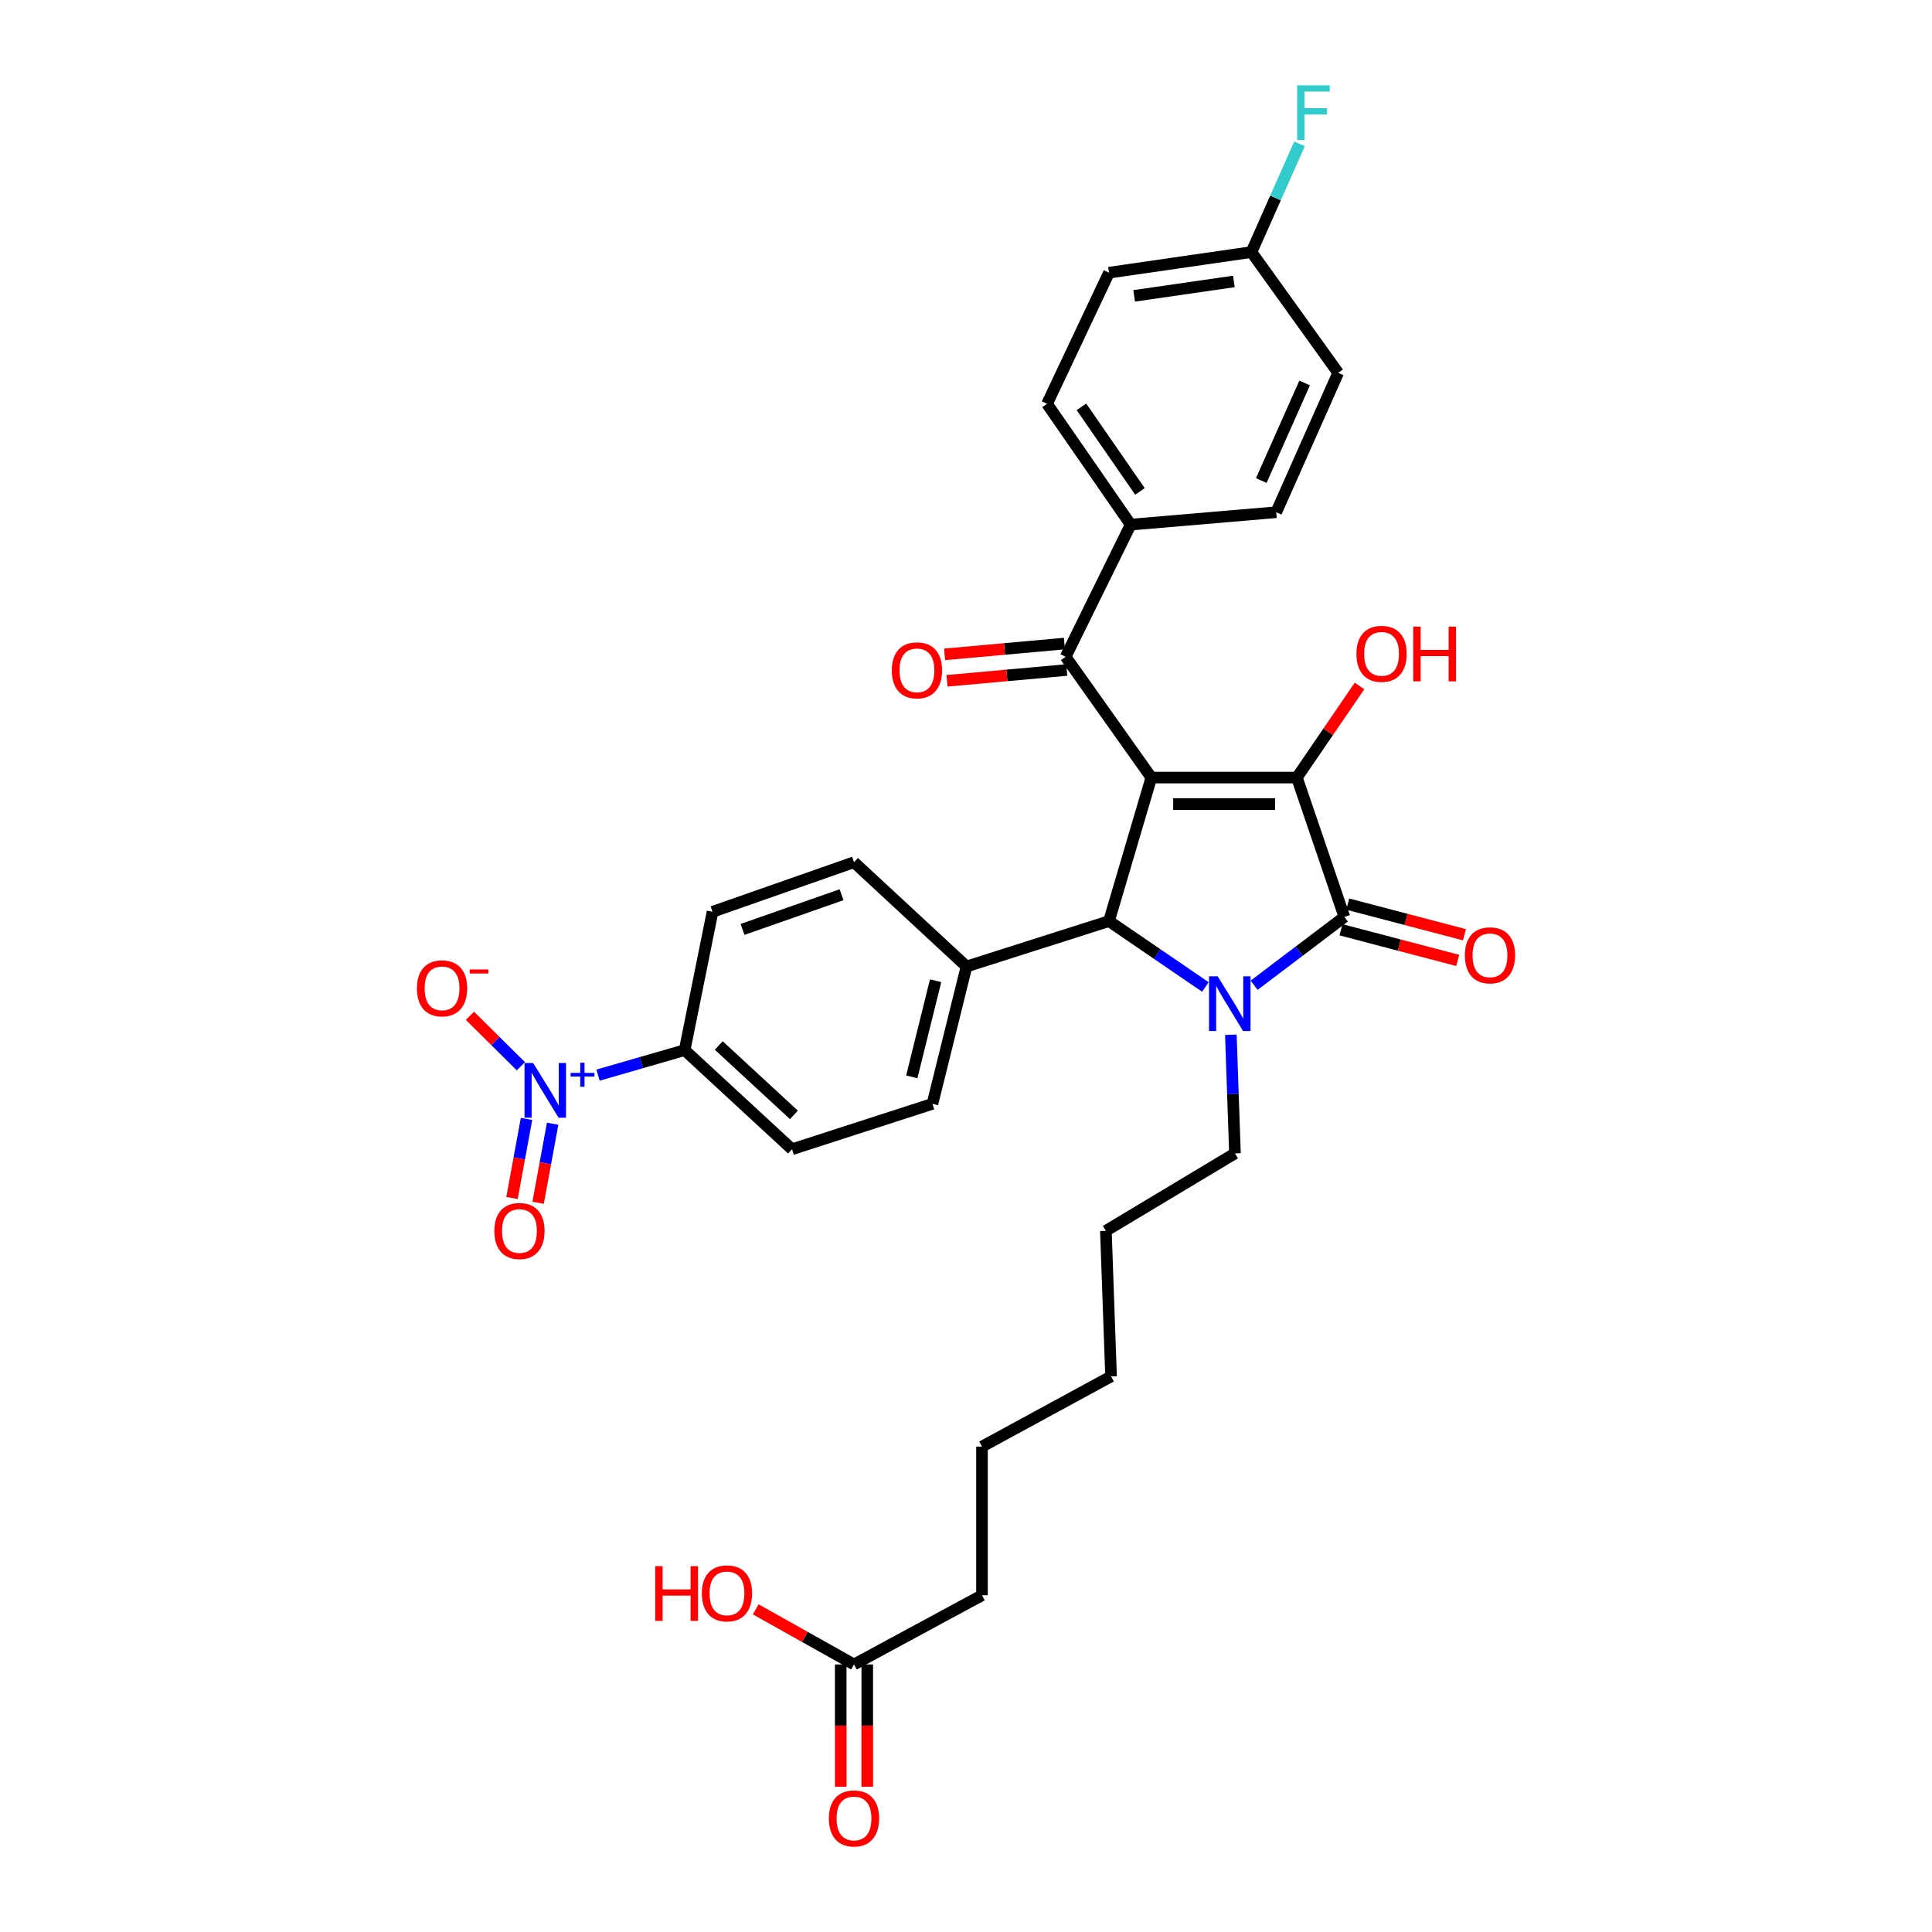 <?xml version='1.0' encoding='iso-8859-1'?>
<svg version='1.1' baseProfile='full'
              xmlns='http://www.w3.org/2000/svg'
                      xmlns:rdkit='http://www.rdkit.org/xml'
                      xmlns:xlink='http://www.w3.org/1999/xlink'
                  xml:space='preserve'
width='1000px' height='1000px' viewBox='0 0 1000 1000'>
<!-- END OF HEADER -->
<rect style='opacity:1.0;fill:#FFFFFF;stroke:none' width='1000' height='1000' x='0' y='0'> </rect>
<path class='bond-1' d='M 595.926,402.466 L 671.269,402.466' style='fill:none;fill-rule:evenodd;stroke:#000000;stroke-width:6px;stroke-linecap:butt;stroke-linejoin:miter;stroke-opacity:1' />
<path class='bond-1' d='M 607.227,416.208 L 659.968,416.208' style='fill:none;fill-rule:evenodd;stroke:#000000;stroke-width:6px;stroke-linecap:butt;stroke-linejoin:miter;stroke-opacity:1' />
<path class='bond-3' d='M 595.926,402.466 L 574.015,476.763' style='fill:none;fill-rule:evenodd;stroke:#000000;stroke-width:6px;stroke-linecap:butt;stroke-linejoin:miter;stroke-opacity:1' />
<path class='bond-5' d='M 595.926,402.466 L 551.562,339.948' style='fill:none;fill-rule:evenodd;stroke:#000000;stroke-width:6px;stroke-linecap:butt;stroke-linejoin:miter;stroke-opacity:1' />
<path class='bond-0' d='M 623.9,510.858 L 598.957,493.811' style='fill:none;fill-rule:evenodd;stroke:#0000FF;stroke-width:6px;stroke-linecap:butt;stroke-linejoin:miter;stroke-opacity:1' />
<path class='bond-0' d='M 598.957,493.811 L 574.015,476.763' style='fill:none;fill-rule:evenodd;stroke:#000000;stroke-width:6px;stroke-linecap:butt;stroke-linejoin:miter;stroke-opacity:1' />
<path class='bond-20' d='M 637.089,535.591 L 638.151,566.29' style='fill:none;fill-rule:evenodd;stroke:#0000FF;stroke-width:6px;stroke-linecap:butt;stroke-linejoin:miter;stroke-opacity:1' />
<path class='bond-20' d='M 638.151,566.29 L 639.212,596.989' style='fill:none;fill-rule:evenodd;stroke:#000000;stroke-width:6px;stroke-linecap:butt;stroke-linejoin:miter;stroke-opacity:1' />
<path class='bond-32' d='M 649.132,509.958 L 672.488,492.284' style='fill:none;fill-rule:evenodd;stroke:#0000FF;stroke-width:6px;stroke-linecap:butt;stroke-linejoin:miter;stroke-opacity:1' />
<path class='bond-32' d='M 672.488,492.284 L 695.844,474.61' style='fill:none;fill-rule:evenodd;stroke:#000000;stroke-width:6px;stroke-linecap:butt;stroke-linejoin:miter;stroke-opacity:1' />
<path class='bond-2' d='M 671.269,402.466 L 695.844,474.61' style='fill:none;fill-rule:evenodd;stroke:#000000;stroke-width:6px;stroke-linecap:butt;stroke-linejoin:miter;stroke-opacity:1' />
<path class='bond-14' d='M 671.269,402.466 L 687.472,378.76' style='fill:none;fill-rule:evenodd;stroke:#000000;stroke-width:6px;stroke-linecap:butt;stroke-linejoin:miter;stroke-opacity:1' />
<path class='bond-14' d='M 687.472,378.76 L 703.675,355.054' style='fill:none;fill-rule:evenodd;stroke:#FF0000;stroke-width:6px;stroke-linecap:butt;stroke-linejoin:miter;stroke-opacity:1' />
<path class='bond-9' d='M 694.1,481.256 L 724.305,489.185' style='fill:none;fill-rule:evenodd;stroke:#000000;stroke-width:6px;stroke-linecap:butt;stroke-linejoin:miter;stroke-opacity:1' />
<path class='bond-9' d='M 724.305,489.185 L 754.511,497.113' style='fill:none;fill-rule:evenodd;stroke:#FF0000;stroke-width:6px;stroke-linecap:butt;stroke-linejoin:miter;stroke-opacity:1' />
<path class='bond-9' d='M 697.588,467.965 L 727.794,475.893' style='fill:none;fill-rule:evenodd;stroke:#000000;stroke-width:6px;stroke-linecap:butt;stroke-linejoin:miter;stroke-opacity:1' />
<path class='bond-9' d='M 727.794,475.893 L 757.999,483.822' style='fill:none;fill-rule:evenodd;stroke:#FF0000;stroke-width:6px;stroke-linecap:butt;stroke-linejoin:miter;stroke-opacity:1' />
<path class='bond-7' d='M 574.015,476.763 L 500.26,500.262' style='fill:none;fill-rule:evenodd;stroke:#000000;stroke-width:6px;stroke-linecap:butt;stroke-linejoin:miter;stroke-opacity:1' />
<path class='bond-4' d='M 309.552,556.49 L 331.963,550.015' style='fill:none;fill-rule:evenodd;stroke:#0000FF;stroke-width:6px;stroke-linecap:butt;stroke-linejoin:miter;stroke-opacity:1' />
<path class='bond-4' d='M 331.963,550.015 L 354.375,543.541' style='fill:none;fill-rule:evenodd;stroke:#000000;stroke-width:6px;stroke-linecap:butt;stroke-linejoin:miter;stroke-opacity:1' />
<path class='bond-8' d='M 269.61,551.887 L 256.422,538.829' style='fill:none;fill-rule:evenodd;stroke:#0000FF;stroke-width:6px;stroke-linecap:butt;stroke-linejoin:miter;stroke-opacity:1' />
<path class='bond-8' d='M 256.422,538.829 L 243.233,525.77' style='fill:none;fill-rule:evenodd;stroke:#FF0000;stroke-width:6px;stroke-linecap:butt;stroke-linejoin:miter;stroke-opacity:1' />
<path class='bond-11' d='M 272.53,579.149 L 268.77,599.611' style='fill:none;fill-rule:evenodd;stroke:#0000FF;stroke-width:6px;stroke-linecap:butt;stroke-linejoin:miter;stroke-opacity:1' />
<path class='bond-11' d='M 268.77,599.611 L 265.009,620.074' style='fill:none;fill-rule:evenodd;stroke:#FF0000;stroke-width:6px;stroke-linecap:butt;stroke-linejoin:miter;stroke-opacity:1' />
<path class='bond-11' d='M 286.046,581.633 L 282.285,602.095' style='fill:none;fill-rule:evenodd;stroke:#0000FF;stroke-width:6px;stroke-linecap:butt;stroke-linejoin:miter;stroke-opacity:1' />
<path class='bond-11' d='M 282.285,602.095 L 278.524,622.558' style='fill:none;fill-rule:evenodd;stroke:#FF0000;stroke-width:6px;stroke-linecap:butt;stroke-linejoin:miter;stroke-opacity:1' />
<path class='bond-10' d='M 551.562,339.948 L 585.23,271.544' style='fill:none;fill-rule:evenodd;stroke:#000000;stroke-width:6px;stroke-linecap:butt;stroke-linejoin:miter;stroke-opacity:1' />
<path class='bond-13' d='M 550.945,333.105 L 519.934,335.902' style='fill:none;fill-rule:evenodd;stroke:#000000;stroke-width:6px;stroke-linecap:butt;stroke-linejoin:miter;stroke-opacity:1' />
<path class='bond-13' d='M 519.934,335.902 L 488.923,338.698' style='fill:none;fill-rule:evenodd;stroke:#FF0000;stroke-width:6px;stroke-linecap:butt;stroke-linejoin:miter;stroke-opacity:1' />
<path class='bond-13' d='M 552.18,346.791 L 521.168,349.588' style='fill:none;fill-rule:evenodd;stroke:#000000;stroke-width:6px;stroke-linecap:butt;stroke-linejoin:miter;stroke-opacity:1' />
<path class='bond-13' d='M 521.168,349.588 L 490.157,352.384' style='fill:none;fill-rule:evenodd;stroke:#FF0000;stroke-width:6px;stroke-linecap:butt;stroke-linejoin:miter;stroke-opacity:1' />
<path class='bond-6' d='M 354.375,543.541 L 409.938,594.852' style='fill:none;fill-rule:evenodd;stroke:#000000;stroke-width:6px;stroke-linecap:butt;stroke-linejoin:miter;stroke-opacity:1' />
<path class='bond-6' d='M 372.032,541.142 L 410.926,577.059' style='fill:none;fill-rule:evenodd;stroke:#000000;stroke-width:6px;stroke-linecap:butt;stroke-linejoin:miter;stroke-opacity:1' />
<path class='bond-34' d='M 354.375,543.541 L 368.804,471.946' style='fill:none;fill-rule:evenodd;stroke:#000000;stroke-width:6px;stroke-linecap:butt;stroke-linejoin:miter;stroke-opacity:1' />
<path class='bond-18' d='M 500.26,500.262 L 442.025,446.287' style='fill:none;fill-rule:evenodd;stroke:#000000;stroke-width:6px;stroke-linecap:butt;stroke-linejoin:miter;stroke-opacity:1' />
<path class='bond-19' d='M 500.26,500.262 L 482.632,571.345' style='fill:none;fill-rule:evenodd;stroke:#000000;stroke-width:6px;stroke-linecap:butt;stroke-linejoin:miter;stroke-opacity:1' />
<path class='bond-19' d='M 484.278,507.617 L 471.938,557.375' style='fill:none;fill-rule:evenodd;stroke:#000000;stroke-width:6px;stroke-linecap:butt;stroke-linejoin:miter;stroke-opacity:1' />
<path class='bond-21' d='M 585.23,271.544 L 541.951,209.019' style='fill:none;fill-rule:evenodd;stroke:#000000;stroke-width:6px;stroke-linecap:butt;stroke-linejoin:miter;stroke-opacity:1' />
<path class='bond-21' d='M 590.037,254.344 L 559.742,210.577' style='fill:none;fill-rule:evenodd;stroke:#000000;stroke-width:6px;stroke-linecap:butt;stroke-linejoin:miter;stroke-opacity:1' />
<path class='bond-22' d='M 585.23,271.544 L 660.573,265.131' style='fill:none;fill-rule:evenodd;stroke:#000000;stroke-width:6px;stroke-linecap:butt;stroke-linejoin:miter;stroke-opacity:1' />
<path class='bond-12' d='M 442.025,861.519 L 508.276,825.707' style='fill:none;fill-rule:evenodd;stroke:#000000;stroke-width:6px;stroke-linecap:butt;stroke-linejoin:miter;stroke-opacity:1' />
<path class='bond-15' d='M 435.154,861.519 L 435.154,893.174' style='fill:none;fill-rule:evenodd;stroke:#000000;stroke-width:6px;stroke-linecap:butt;stroke-linejoin:miter;stroke-opacity:1' />
<path class='bond-15' d='M 435.154,893.174 L 435.154,924.828' style='fill:none;fill-rule:evenodd;stroke:#FF0000;stroke-width:6px;stroke-linecap:butt;stroke-linejoin:miter;stroke-opacity:1' />
<path class='bond-15' d='M 448.896,861.519 L 448.896,893.174' style='fill:none;fill-rule:evenodd;stroke:#000000;stroke-width:6px;stroke-linecap:butt;stroke-linejoin:miter;stroke-opacity:1' />
<path class='bond-15' d='M 448.896,893.174 L 448.896,924.828' style='fill:none;fill-rule:evenodd;stroke:#FF0000;stroke-width:6px;stroke-linecap:butt;stroke-linejoin:miter;stroke-opacity:1' />
<path class='bond-24' d='M 442.025,861.519 L 416.593,847.256' style='fill:none;fill-rule:evenodd;stroke:#000000;stroke-width:6px;stroke-linecap:butt;stroke-linejoin:miter;stroke-opacity:1' />
<path class='bond-24' d='M 416.593,847.256 L 391.162,832.993' style='fill:none;fill-rule:evenodd;stroke:#FF0000;stroke-width:6px;stroke-linecap:butt;stroke-linejoin:miter;stroke-opacity:1' />
<path class='bond-16' d='M 368.804,471.946 L 442.025,446.287' style='fill:none;fill-rule:evenodd;stroke:#000000;stroke-width:6px;stroke-linecap:butt;stroke-linejoin:miter;stroke-opacity:1' />
<path class='bond-16' d='M 384.331,481.066 L 435.586,463.104' style='fill:none;fill-rule:evenodd;stroke:#000000;stroke-width:6px;stroke-linecap:butt;stroke-linejoin:miter;stroke-opacity:1' />
<path class='bond-17' d='M 409.938,594.852 L 482.632,571.345' style='fill:none;fill-rule:evenodd;stroke:#000000;stroke-width:6px;stroke-linecap:butt;stroke-linejoin:miter;stroke-opacity:1' />
<path class='bond-29' d='M 639.212,596.989 L 572.404,637.077' style='fill:none;fill-rule:evenodd;stroke:#000000;stroke-width:6px;stroke-linecap:butt;stroke-linejoin:miter;stroke-opacity:1' />
<path class='bond-25' d='M 541.951,209.019 L 574.015,141.134' style='fill:none;fill-rule:evenodd;stroke:#000000;stroke-width:6px;stroke-linecap:butt;stroke-linejoin:miter;stroke-opacity:1' />
<path class='bond-26' d='M 660.573,265.131 L 692.645,192.987' style='fill:none;fill-rule:evenodd;stroke:#000000;stroke-width:6px;stroke-linecap:butt;stroke-linejoin:miter;stroke-opacity:1' />
<path class='bond-26' d='M 652.827,248.728 L 675.278,198.226' style='fill:none;fill-rule:evenodd;stroke:#000000;stroke-width:6px;stroke-linecap:butt;stroke-linejoin:miter;stroke-opacity:1' />
<path class='bond-23' d='M 647.748,130.477 L 692.645,192.987' style='fill:none;fill-rule:evenodd;stroke:#000000;stroke-width:6px;stroke-linecap:butt;stroke-linejoin:miter;stroke-opacity:1' />
<path class='bond-27' d='M 647.748,130.477 L 660.198,102.464' style='fill:none;fill-rule:evenodd;stroke:#000000;stroke-width:6px;stroke-linecap:butt;stroke-linejoin:miter;stroke-opacity:1' />
<path class='bond-27' d='M 660.198,102.464 L 672.649,74.451' style='fill:none;fill-rule:evenodd;stroke:#33CCCC;stroke-width:6px;stroke-linecap:butt;stroke-linejoin:miter;stroke-opacity:1' />
<path class='bond-33' d='M 647.748,130.477 L 574.015,141.134' style='fill:none;fill-rule:evenodd;stroke:#000000;stroke-width:6px;stroke-linecap:butt;stroke-linejoin:miter;stroke-opacity:1' />
<path class='bond-33' d='M 638.654,145.676 L 587.041,153.136' style='fill:none;fill-rule:evenodd;stroke:#000000;stroke-width:6px;stroke-linecap:butt;stroke-linejoin:miter;stroke-opacity:1' />
<path class='bond-28' d='M 508.276,825.707 L 508.276,748.752' style='fill:none;fill-rule:evenodd;stroke:#000000;stroke-width:6px;stroke-linecap:butt;stroke-linejoin:miter;stroke-opacity:1' />
<path class='bond-31' d='M 572.404,637.077 L 575.084,712.421' style='fill:none;fill-rule:evenodd;stroke:#000000;stroke-width:6px;stroke-linecap:butt;stroke-linejoin:miter;stroke-opacity:1' />
<path class='bond-30' d='M 508.276,748.752 L 575.084,712.421' style='fill:none;fill-rule:evenodd;stroke:#000000;stroke-width:6px;stroke-linecap:butt;stroke-linejoin:miter;stroke-opacity:1' />
<path  class='atom-1' d='M 630.273 505.333
L 639.553 520.333
Q 640.473 521.813, 641.953 524.493
Q 643.433 527.173, 643.513 527.333
L 643.513 505.333
L 647.273 505.333
L 647.273 533.653
L 643.393 533.653
L 633.433 517.253
Q 632.273 515.333, 631.033 513.133
Q 629.833 510.933, 629.473 510.253
L 629.473 533.653
L 625.793 533.653
L 625.793 505.333
L 630.273 505.333
' fill='#0000FF'/>
<path  class='atom-5' d='M 275.97 550.223
L 285.25 565.223
Q 286.17 566.703, 287.65 569.383
Q 289.13 572.063, 289.21 572.223
L 289.21 550.223
L 292.97 550.223
L 292.97 578.543
L 289.09 578.543
L 279.13 562.143
Q 277.97 560.223, 276.73 558.023
Q 275.53 555.823, 275.17 555.143
L 275.17 578.543
L 271.49 578.543
L 271.49 550.223
L 275.97 550.223
' fill='#0000FF'/>
<path  class='atom-5' d='M 295.346 555.328
L 300.336 555.328
L 300.336 550.074
L 302.553 550.074
L 302.553 555.328
L 307.675 555.328
L 307.675 557.228
L 302.553 557.228
L 302.553 562.508
L 300.336 562.508
L 300.336 557.228
L 295.346 557.228
L 295.346 555.328
' fill='#0000FF'/>
<path  class='atom-9' d='M 215.797 511.557
Q 215.797 504.757, 219.157 500.957
Q 222.517 497.157, 228.797 497.157
Q 235.077 497.157, 238.437 500.957
Q 241.797 504.757, 241.797 511.557
Q 241.797 518.437, 238.397 522.357
Q 234.997 526.237, 228.797 526.237
Q 222.557 526.237, 219.157 522.357
Q 215.797 518.477, 215.797 511.557
M 228.797 523.037
Q 233.117 523.037, 235.437 520.157
Q 237.797 517.237, 237.797 511.557
Q 237.797 505.997, 235.437 503.197
Q 233.117 500.357, 228.797 500.357
Q 224.477 500.357, 222.117 503.157
Q 219.797 505.957, 219.797 511.557
Q 219.797 517.277, 222.117 520.157
Q 224.477 523.037, 228.797 523.037
' fill='#FF0000'/>
<path  class='atom-9' d='M 243.117 501.779
L 252.806 501.779
L 252.806 503.891
L 243.117 503.891
L 243.117 501.779
' fill='#FF0000'/>
<path  class='atom-10' d='M 758.203 494.471
Q 758.203 487.671, 761.563 483.871
Q 764.923 480.071, 771.203 480.071
Q 777.483 480.071, 780.843 483.871
Q 784.203 487.671, 784.203 494.471
Q 784.203 501.351, 780.803 505.271
Q 777.403 509.151, 771.203 509.151
Q 764.963 509.151, 761.563 505.271
Q 758.203 501.391, 758.203 494.471
M 771.203 505.951
Q 775.523 505.951, 777.843 503.071
Q 780.203 500.151, 780.203 494.471
Q 780.203 488.911, 777.843 486.111
Q 775.523 483.271, 771.203 483.271
Q 766.883 483.271, 764.523 486.071
Q 762.203 488.871, 762.203 494.471
Q 762.203 500.191, 764.523 503.071
Q 766.883 505.951, 771.203 505.951
' fill='#FF0000'/>
<path  class='atom-12' d='M 255.87 637.157
Q 255.87 630.357, 259.23 626.557
Q 262.59 622.757, 268.87 622.757
Q 275.15 622.757, 278.51 626.557
Q 281.87 630.357, 281.87 637.157
Q 281.87 644.037, 278.47 647.957
Q 275.07 651.837, 268.87 651.837
Q 262.63 651.837, 259.23 647.957
Q 255.87 644.077, 255.87 637.157
M 268.87 648.637
Q 273.19 648.637, 275.51 645.757
Q 277.87 642.837, 277.87 637.157
Q 277.87 631.597, 275.51 628.797
Q 273.19 625.957, 268.87 625.957
Q 264.55 625.957, 262.19 628.757
Q 259.87 631.557, 259.87 637.157
Q 259.87 642.877, 262.19 645.757
Q 264.55 648.637, 268.87 648.637
' fill='#FF0000'/>
<path  class='atom-14' d='M 461.608 346.968
Q 461.608 340.168, 464.968 336.368
Q 468.328 332.568, 474.608 332.568
Q 480.888 332.568, 484.248 336.368
Q 487.608 340.168, 487.608 346.968
Q 487.608 353.848, 484.208 357.768
Q 480.808 361.648, 474.608 361.648
Q 468.368 361.648, 464.968 357.768
Q 461.608 353.888, 461.608 346.968
M 474.608 358.448
Q 478.928 358.448, 481.248 355.568
Q 483.608 352.648, 483.608 346.968
Q 483.608 341.408, 481.248 338.608
Q 478.928 335.768, 474.608 335.768
Q 470.288 335.768, 467.928 338.568
Q 465.608 341.368, 465.608 346.968
Q 465.608 352.688, 467.928 355.568
Q 470.288 358.448, 474.608 358.448
' fill='#FF0000'/>
<path  class='atom-15' d='M 702.09 338.433
Q 702.09 331.633, 705.45 327.833
Q 708.81 324.033, 715.09 324.033
Q 721.37 324.033, 724.73 327.833
Q 728.09 331.633, 728.09 338.433
Q 728.09 345.313, 724.69 349.233
Q 721.29 353.113, 715.09 353.113
Q 708.85 353.113, 705.45 349.233
Q 702.09 345.353, 702.09 338.433
M 715.09 349.913
Q 719.41 349.913, 721.73 347.033
Q 724.09 344.113, 724.09 338.433
Q 724.09 332.873, 721.73 330.073
Q 719.41 327.233, 715.09 327.233
Q 710.77 327.233, 708.41 330.033
Q 706.09 332.833, 706.09 338.433
Q 706.09 344.153, 708.41 347.033
Q 710.77 349.913, 715.09 349.913
' fill='#FF0000'/>
<path  class='atom-15' d='M 731.49 324.353
L 735.33 324.353
L 735.33 336.393
L 749.81 336.393
L 749.81 324.353
L 753.65 324.353
L 753.65 352.673
L 749.81 352.673
L 749.81 339.593
L 735.33 339.593
L 735.33 352.673
L 731.49 352.673
L 731.49 324.353
' fill='#FF0000'/>
<path  class='atom-16' d='M 429.025 941.218
Q 429.025 934.418, 432.385 930.618
Q 435.745 926.818, 442.025 926.818
Q 448.305 926.818, 451.665 930.618
Q 455.025 934.418, 455.025 941.218
Q 455.025 948.098, 451.625 952.018
Q 448.225 955.898, 442.025 955.898
Q 435.785 955.898, 432.385 952.018
Q 429.025 948.138, 429.025 941.218
M 442.025 952.698
Q 446.345 952.698, 448.665 949.818
Q 451.025 946.898, 451.025 941.218
Q 451.025 935.658, 448.665 932.858
Q 446.345 930.018, 442.025 930.018
Q 437.705 930.018, 435.345 932.818
Q 433.025 935.618, 433.025 941.218
Q 433.025 946.938, 435.345 949.818
Q 437.705 952.698, 442.025 952.698
' fill='#FF0000'/>
<path  class='atom-25' d='M 339.118 810.646
L 342.958 810.646
L 342.958 822.686
L 357.438 822.686
L 357.438 810.646
L 361.278 810.646
L 361.278 838.966
L 357.438 838.966
L 357.438 825.886
L 342.958 825.886
L 342.958 838.966
L 339.118 838.966
L 339.118 810.646
' fill='#FF0000'/>
<path  class='atom-25' d='M 363.278 824.726
Q 363.278 817.926, 366.638 814.126
Q 369.998 810.326, 376.278 810.326
Q 382.558 810.326, 385.918 814.126
Q 389.278 817.926, 389.278 824.726
Q 389.278 831.606, 385.878 835.526
Q 382.478 839.406, 376.278 839.406
Q 370.038 839.406, 366.638 835.526
Q 363.278 831.646, 363.278 824.726
M 376.278 836.206
Q 380.598 836.206, 382.918 833.326
Q 385.278 830.406, 385.278 824.726
Q 385.278 819.166, 382.918 816.366
Q 380.598 813.526, 376.278 813.526
Q 371.958 813.526, 369.598 816.326
Q 367.278 819.126, 367.278 824.726
Q 367.278 830.446, 369.598 833.326
Q 371.958 836.206, 376.278 836.206
' fill='#FF0000'/>
<path  class='atom-28' d='M 671.4 44.157
L 688.24 44.157
L 688.24 47.397
L 675.2 47.397
L 675.2 55.997
L 686.8 55.997
L 686.8 59.277
L 675.2 59.277
L 675.2 72.477
L 671.4 72.477
L 671.4 44.157
' fill='#33CCCC'/>
</svg>
